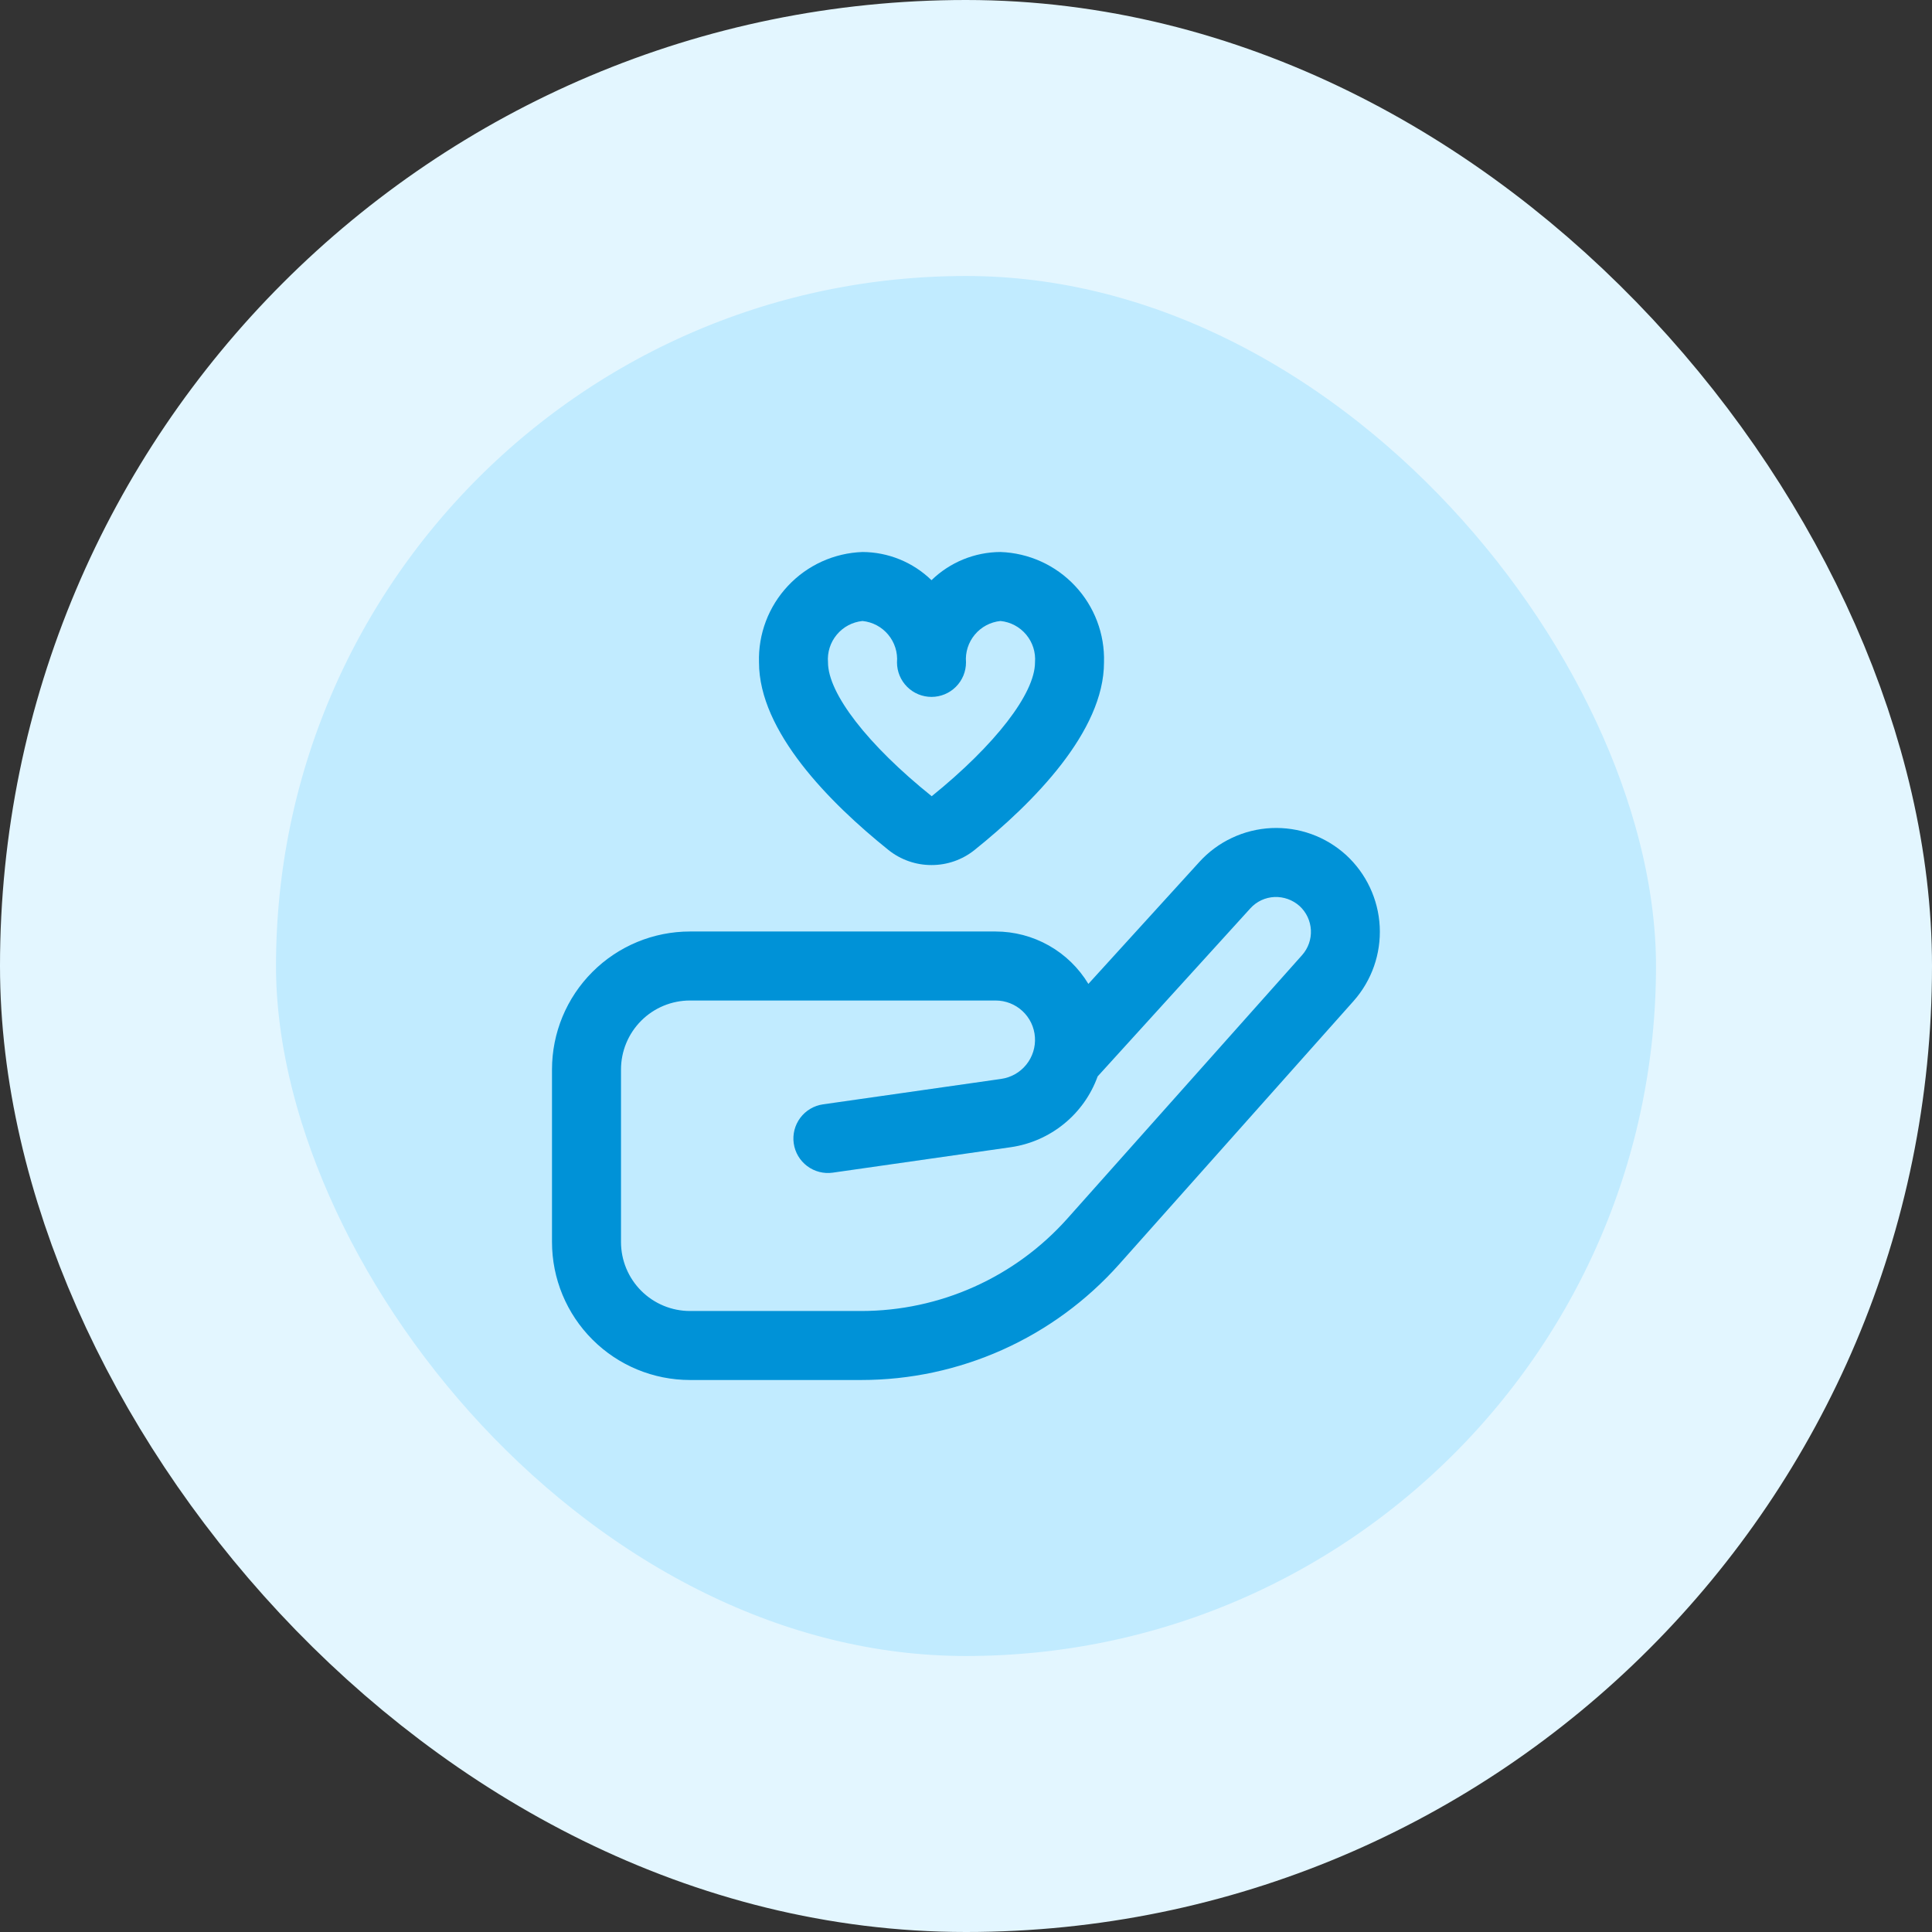 <svg width="56" height="56" viewBox="0 0 56 56" fill="none" xmlns="http://www.w3.org/2000/svg">
<rect x="0" y="0" width="56" height="56" fill="#333333" stroke="none"/>
<rect x="4" y="4" width="48" height="48" rx="24" fill="#C1EBFF"/>
<rect x="4" y="4" width="48" height="48" rx="24" stroke="#E3F6FF" stroke-width="8"/>
<g clip-path="url(#clip0_422_16521)">
<path d="M24.965 40H20C18.939 40 17.922 39.579 17.172 38.828C16.421 38.078 16 37.061 16 36V31C16 29.939 16.421 28.922 17.172 28.172C17.922 27.421 18.939 27 20 27H28.857C29.398 27 29.93 27.14 30.401 27.406C30.873 27.672 31.267 28.056 31.547 28.519L34.764 24.984C35.03 24.691 35.351 24.454 35.709 24.286C36.067 24.117 36.455 24.021 36.85 24.002C37.245 23.984 37.639 24.043 38.012 24.177C38.384 24.311 38.726 24.518 39.018 24.784C39.601 25.32 39.951 26.064 39.992 26.855C40.032 27.646 39.761 28.421 39.235 29.014L32.435 36.651C31.496 37.704 30.345 38.547 29.058 39.124C27.771 39.701 26.376 40 24.965 40ZM20 29C19.47 29 18.961 29.211 18.586 29.586C18.211 29.961 18 30.47 18 31V36C18 36.53 18.211 37.039 18.586 37.414C18.961 37.789 19.47 38 20 38H24.965C26.093 37.999 27.208 37.761 28.237 37.299C29.266 36.838 30.186 36.164 30.937 35.322L37.742 27.684C37.919 27.485 38.01 27.225 37.997 26.959C37.983 26.693 37.866 26.443 37.67 26.263C37.471 26.084 37.21 25.99 36.942 26C36.809 26.006 36.679 26.038 36.559 26.094C36.439 26.151 36.331 26.23 36.242 26.329L31.816 31.2C31.622 31.738 31.285 32.213 30.842 32.574C30.399 32.935 29.866 33.17 29.3 33.252L24.139 33.99C23.876 34.028 23.61 33.959 23.397 33.8C23.185 33.641 23.045 33.405 23.007 33.142C22.969 32.879 23.038 32.613 23.197 32.4C23.356 32.188 23.592 32.048 23.855 32.01L29.017 31.273C29.303 31.233 29.564 31.086 29.746 30.861C29.928 30.636 30.018 30.35 29.998 30.062C29.978 29.773 29.849 29.503 29.637 29.306C29.425 29.109 29.146 29 28.857 29H20ZM27 25.074C26.547 25.075 26.107 24.921 25.753 24.638C24.041 23.264 22 21.2 22 19.2C21.975 18.378 22.277 17.58 22.84 16.981C23.402 16.381 24.178 16.029 25 16C25.747 16.003 26.464 16.296 27 16.817C27.536 16.296 28.253 16.003 29 16C29.822 16.029 30.598 16.381 31.16 16.981C31.723 17.58 32.025 18.378 32 19.2C32 21.2 29.959 23.264 28.246 24.639C27.892 24.922 27.453 25.075 27 25.074ZM25 18C24.709 18.029 24.442 18.171 24.255 18.396C24.068 18.62 23.976 18.909 24 19.2C24 20.1 25.151 21.59 27.006 23.079C28.849 21.59 30 20.1 30 19.2C30.024 18.909 29.932 18.62 29.745 18.396C29.558 18.171 29.291 18.029 29 18C28.709 18.029 28.442 18.171 28.255 18.396C28.068 18.62 27.976 18.909 28 19.2C28 19.465 27.895 19.72 27.707 19.907C27.52 20.095 27.265 20.2 27 20.2C26.735 20.2 26.48 20.095 26.293 19.907C26.105 19.72 26 19.465 26 19.2C26.024 18.909 25.932 18.62 25.745 18.396C25.558 18.171 25.291 18.029 25 18Z" fill="#0092D7"/>
</g>
<defs>
<clipPath id="clip0_422_16521">
<rect width="24" height="24" fill="white" transform="translate(16 16)"/>
</clipPath>
</defs>
</svg>

